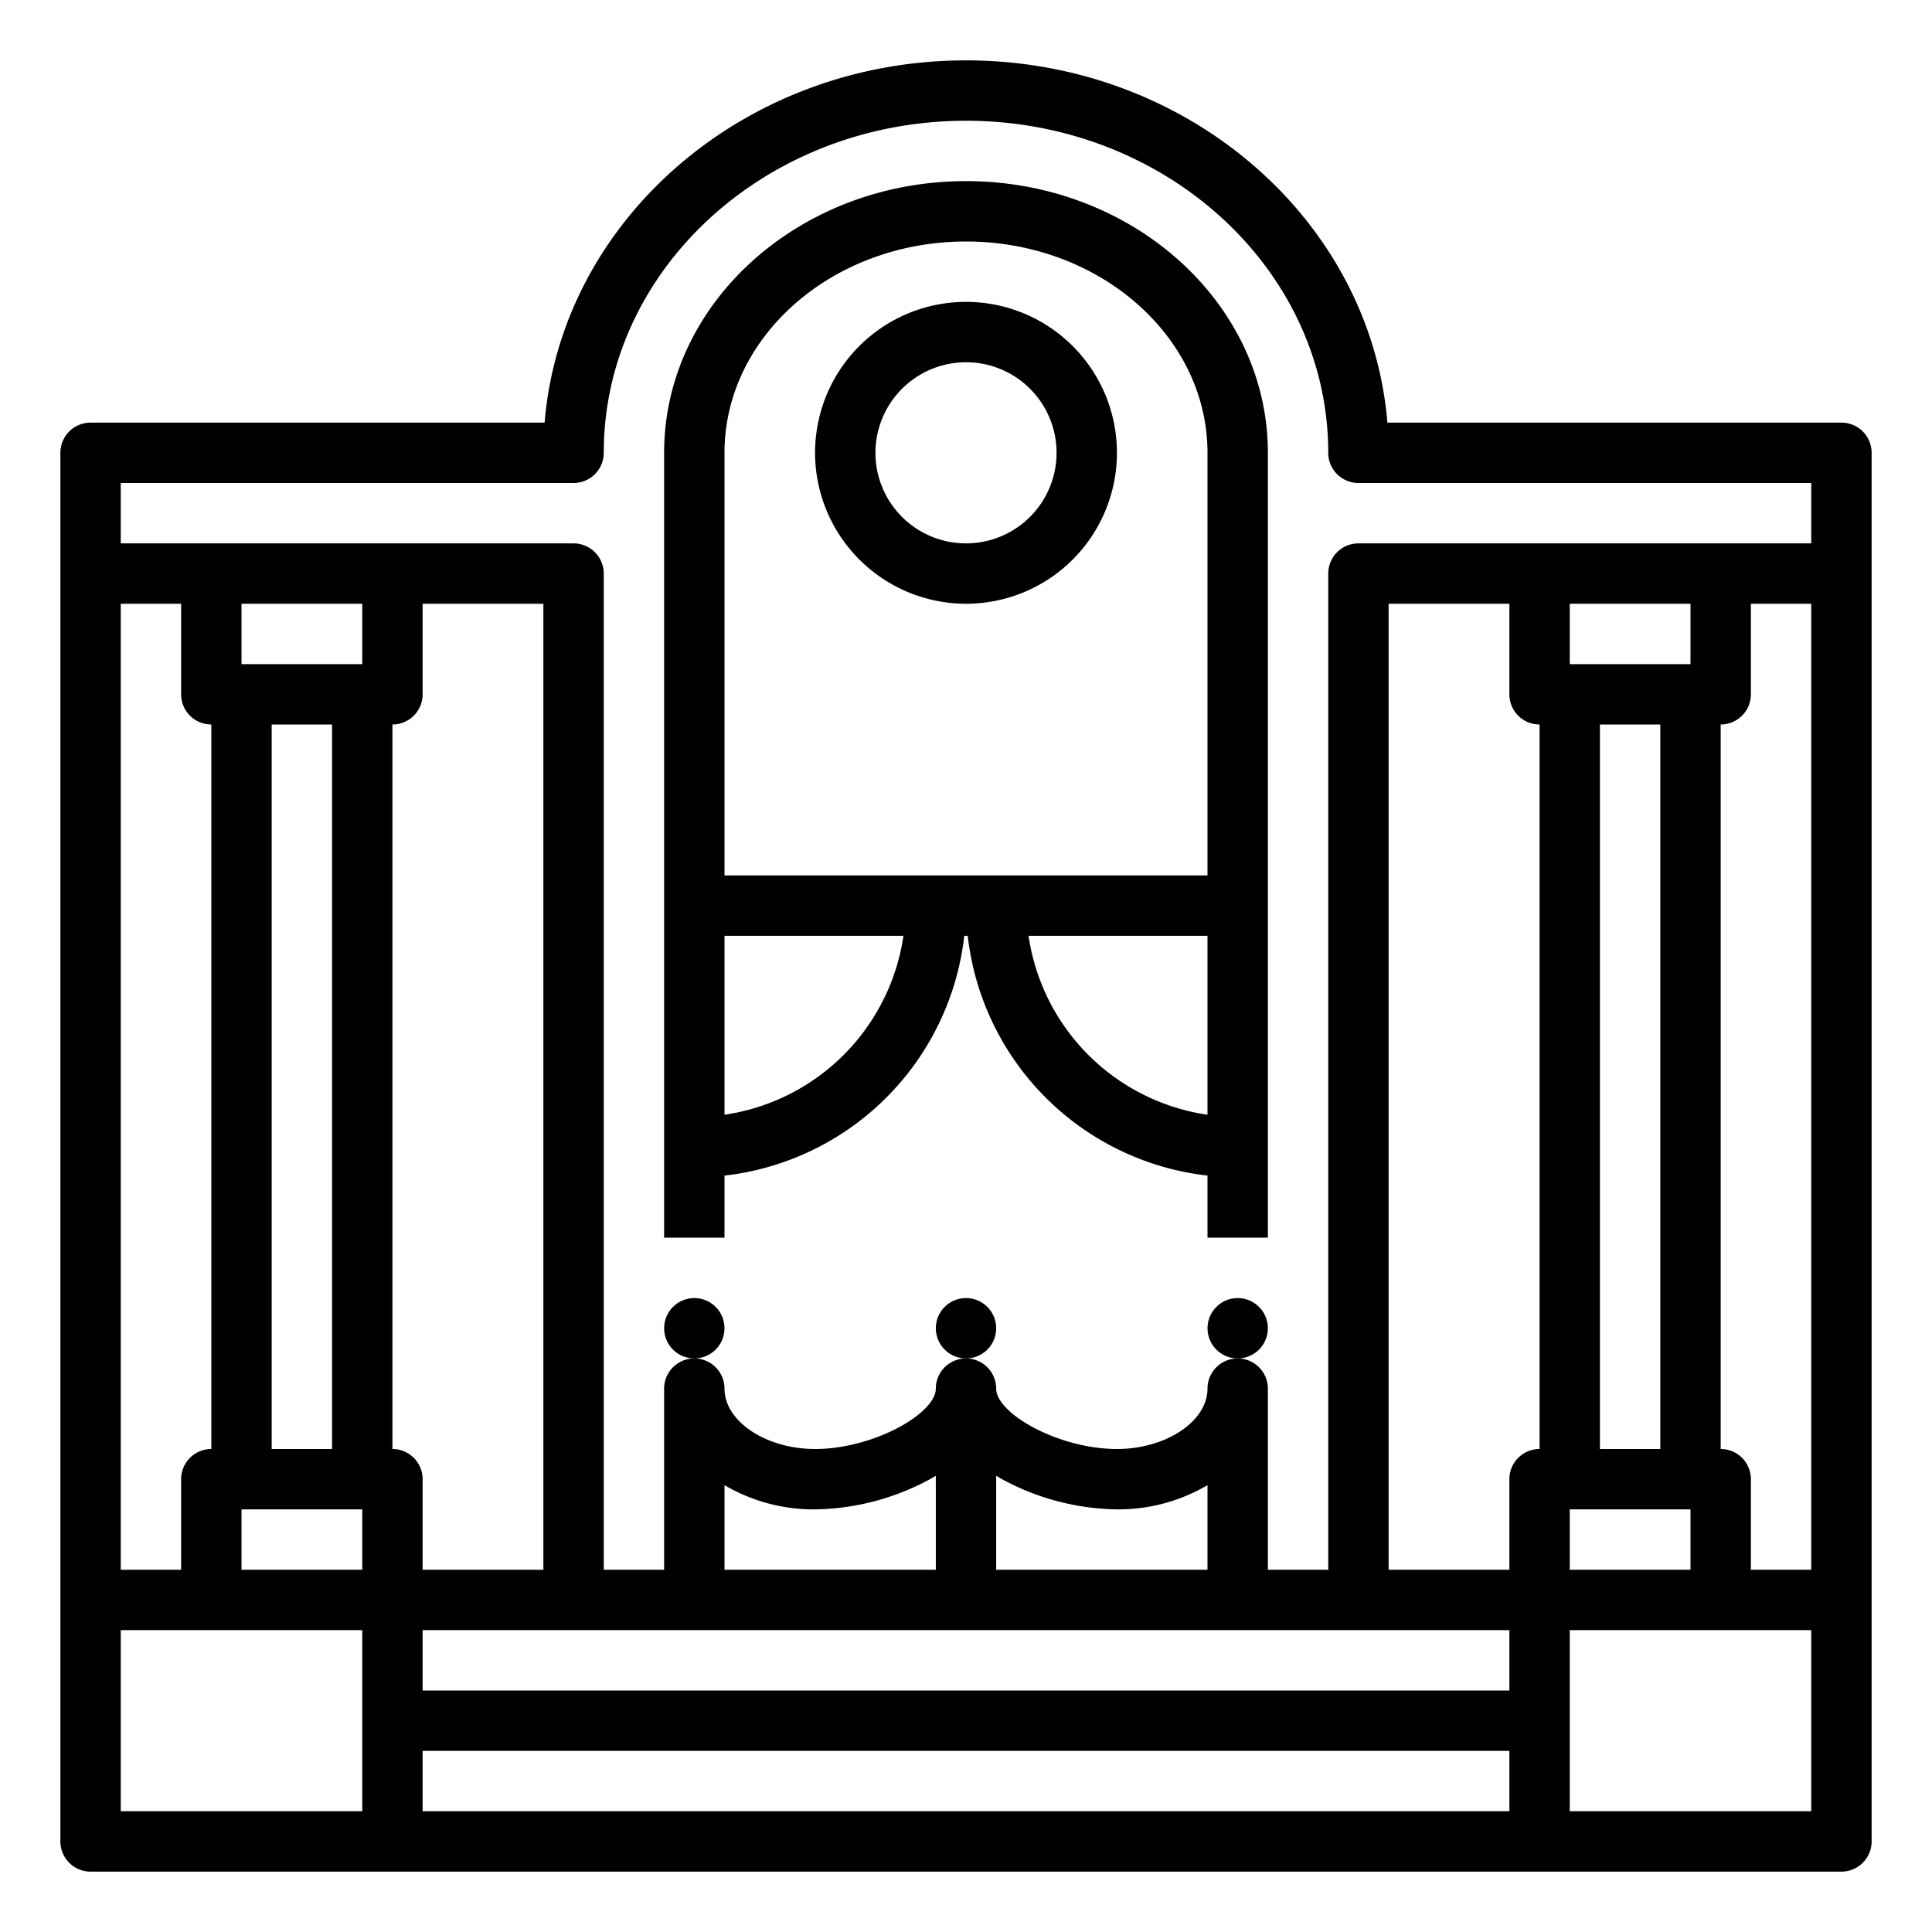 <?xml version="1.0"?>
<svg xmlns="http://www.w3.org/2000/svg" id="Outline" viewBox="0 0 512 512" width="512" height="512"><path d="M488,112H367.672C363.258,58.378,314.858,16,256,16S148.742,58.378,144.328,112H24a8,8,0,0,0-8,8V488a8,8,0,0,0,8,8H488a8,8,0,0,0,8-8V120A8,8,0,0,0,488,112ZM152,128a8,8,0,0,0,8-8c0-48.523,43.065-88,96-88s96,39.477,96,88a8,8,0,0,0,8,8H480v16H360a8,8,0,0,0-8,8V416H336V368a8,8,0,0,0-16,0c0,8.673-10.991,16-24,16-15.45,0-32-9.391-32-16a8,8,0,0,0-16,0c0,6.609-16.55,16-32,16-13.009,0-24-7.327-24-16a8,8,0,0,0-16,0v48H160V152a8,8,0,0,0-8-8H32V128ZM480,416H464V392a8,8,0,0,0-8-8V192a8,8,0,0,0,8-8V160h16ZM88,192V384H72V192Zm16,192V192a8,8,0,0,0,8-8V160h32V416H112V392A8,8,0,0,0,104,384ZM96,176H64V160H96ZM56,192V384a8,8,0,0,0-8,8v24H32V160H48v24A8,8,0,0,0,56,192Zm8,208H96v16H64Zm48,32H400v16H112Zm80-38.417A46.648,46.648,0,0,0,216,400a65.616,65.616,0,0,0,30.523-8.042c.507-.282.991-.574,1.477-.866V416H192ZM320,416H264V391.092c.486.292.97.584,1.477.866A65.616,65.616,0,0,0,296,400a46.648,46.648,0,0,0,24-6.417Zm104-32V192h16V384Zm24-208H416V160h32Zm-40,16V384a8,8,0,0,0-8,8v24H368V160h32v24A8,8,0,0,0,408,192Zm8,208h32v16H416ZM96,480H32V432H96Zm16,0V464H400v16Zm368,0H416V432h64Z"/><path d="M192,311.545A72.123,72.123,0,0,0,255.545,248h.91A72.123,72.123,0,0,0,320,311.545V328h16V120c0-39.7-35.888-72-80-72s-80,32.3-80,72V328h16Zm0-16.126V248h47.419A56.112,56.112,0,0,1,192,295.419ZM272.581,248H320v47.419A56.112,56.112,0,0,1,272.581,248ZM256,64c35.29,0,64,25.122,64,56V232H192V120C192,89.122,220.71,64,256,64Z"/><path d="M256,160a40,40,0,1,0-40-40A40.045,40.045,0,0,0,256,160Zm0-64a24,24,0,1,1-24,24A24.028,24.028,0,0,1,256,96Z"/><circle cx="184" cy="352" r="8"/><circle cx="328" cy="352" r="8"/><circle cx="256" cy="352" r="8"/></svg>
